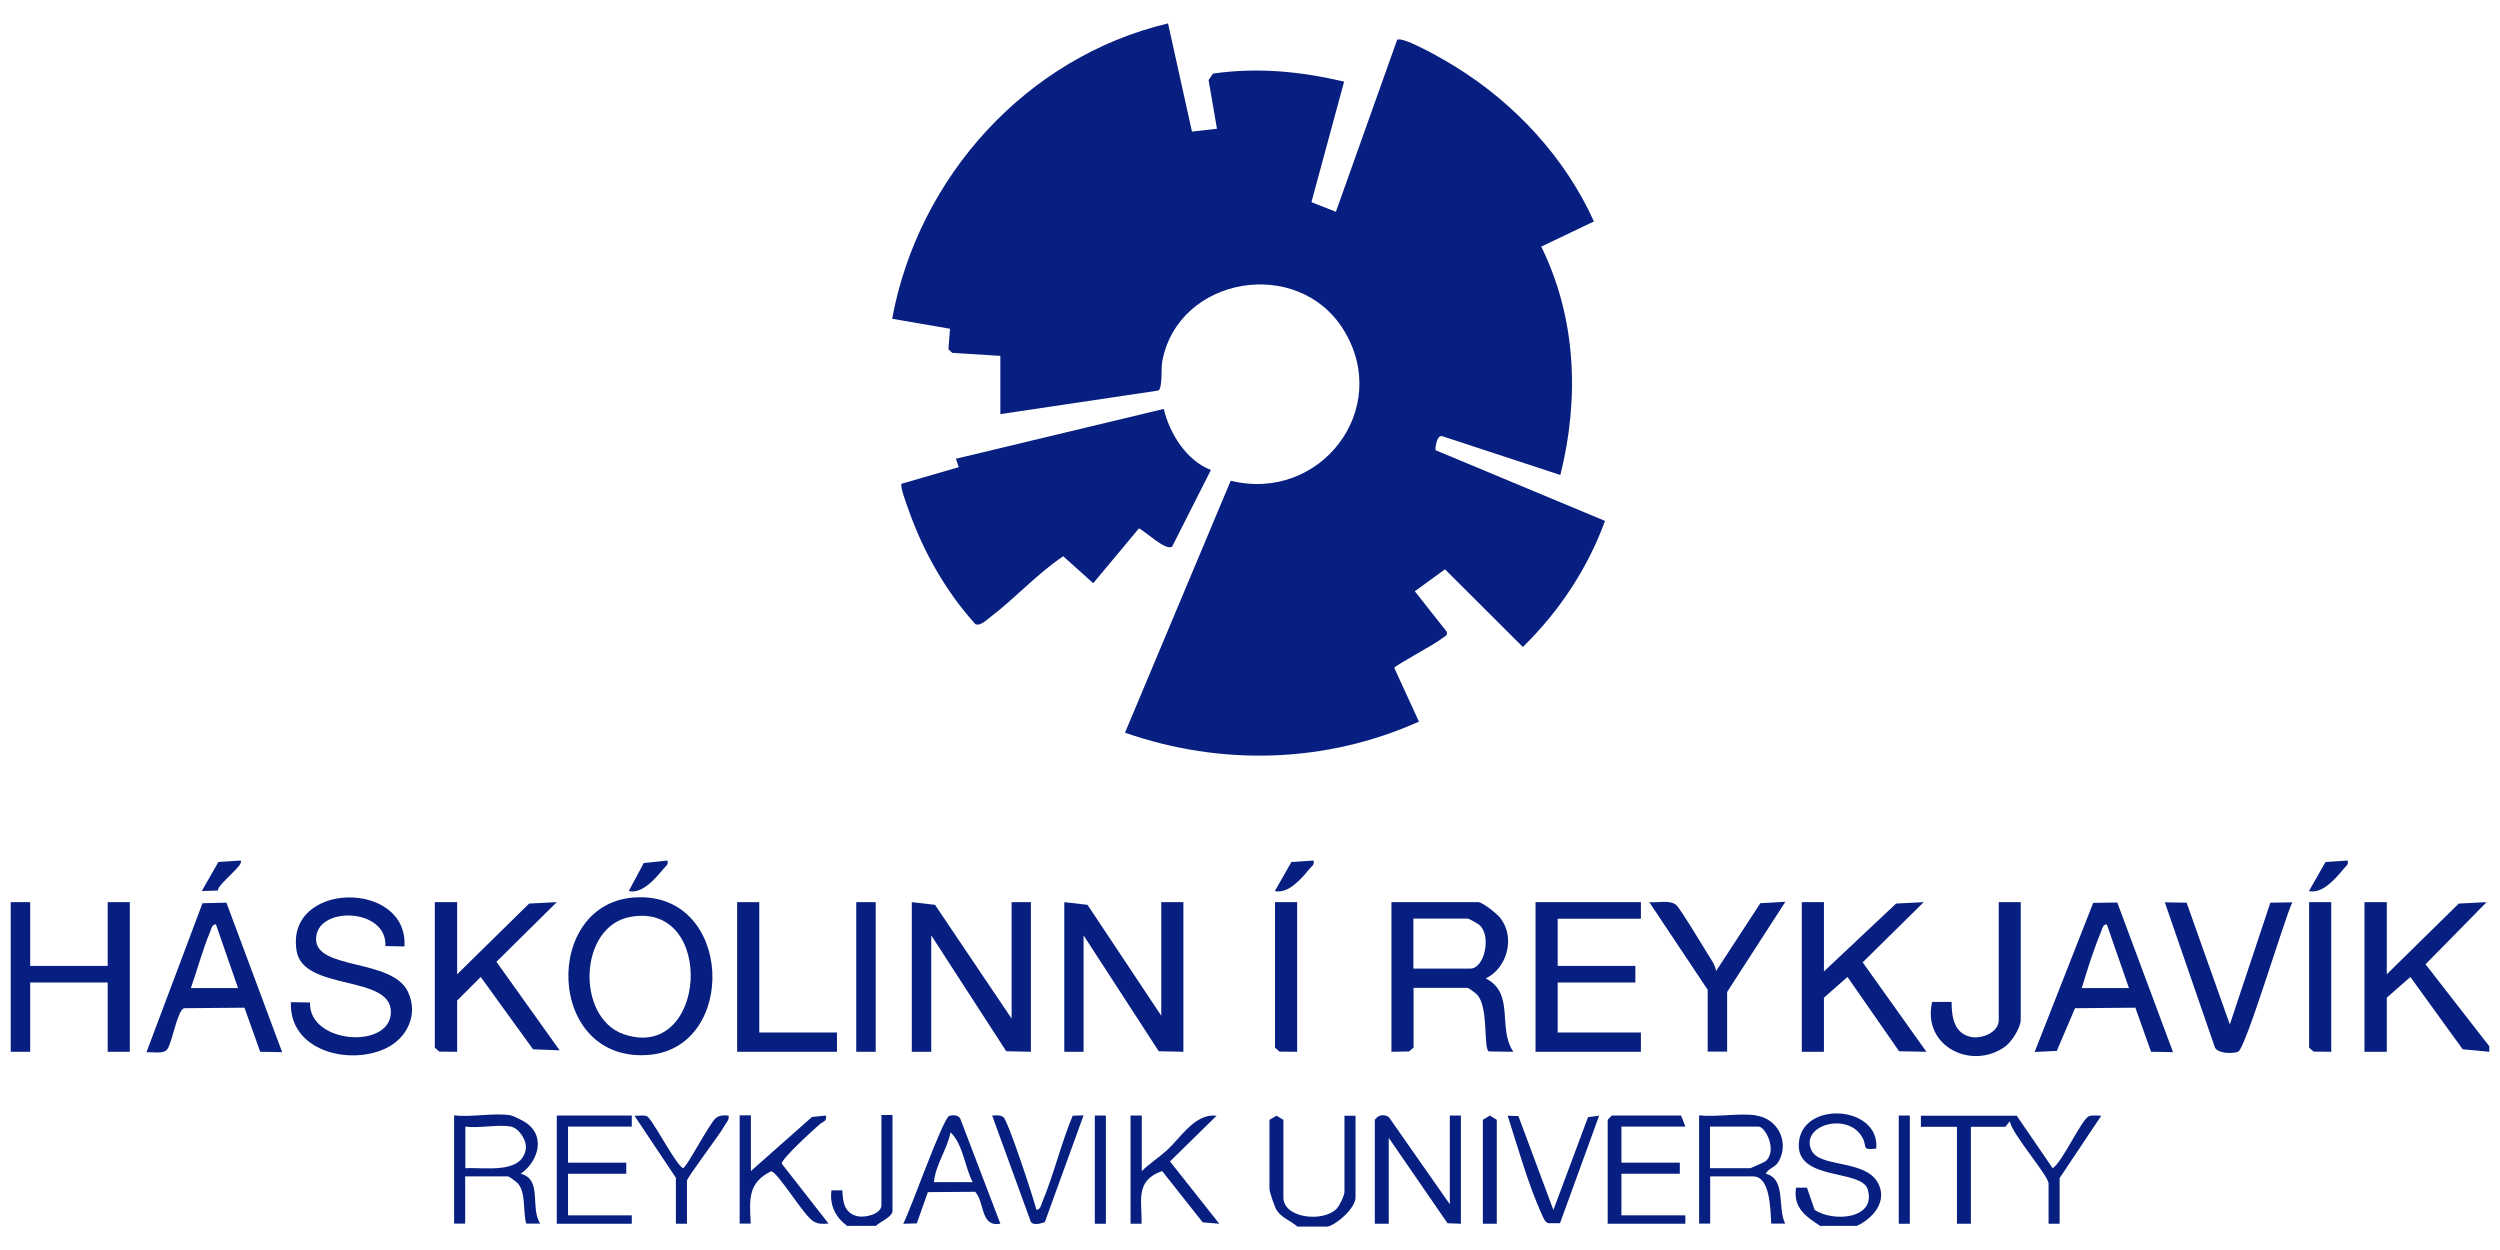 <?xml version="1.0" encoding="UTF-8"?>
<svg xmlns="http://www.w3.org/2000/svg" id="Layer_1" data-name="Layer 1" viewBox="0 0 140 70">
  <defs>
    <style>
      .cls-1 {
        fill: #071f81;
      }
    </style>
  </defs>
  <polygon class="cls-1" points="139.4 58.9 137.91 58.76 134.98 54.71 133.66 55.87 133.66 58.9 132.41 58.9 132.41 50.52 133.66 50.52 133.66 54.56 137.69 50.6 139.25 50.52 135.83 54 139.4 58.59 139.4 58.9"></polygon>
  <path class="cls-1" d="M101.98,68.68c-.84-.54-1.58-1.04-1.4-2.17h.61l.43,1.24c1.01.7,3.48.53,2.97-1.15-.36-1.16-4.08-.43-3.85-2.65.25-2.34,4.55-2.02,4.33.37-.84.11-.51-.12-.75-.57-.78-1.54-3.56-.75-2.87.68.45.95,2.93.51,3.68,1.75.62,1.04-.2,2.03-1.15,2.47h-2v.03Z"></path>
  <path class="cls-1" d="M72.64,68.68c-.37-.33-.88-.48-1.16-.93-.11-.19-.39-1.01-.39-1.16v-3.88l.39-.23.39.23v4.35c0,1.15,2.19,1.41,2.97.64.17-.17.45-.76.45-.95v-4.27h.62v4.58c0,.57-.99,1.47-1.55,1.63h-1.71Z"></path>
  <path class="cls-1" d="M47.49,68.68c-.68-.47-1.04-1.16-.93-2.02h.61c.03.65.11,1.26.82,1.44.43.12,1.37-.11,1.37-.61v-5.05h.62v5.36c0,.36-.71.62-.93.85h-1.55v.02Z"></path>
  <path class="cls-1" d="M56.03,19.93l-2.7-.17-.22-.2.09-1.15-3.24-.56c1.47-7.95,7.53-14.66,15.45-16.54l1.34,6.06,1.4-.16-.47-2.73.25-.36c2.5-.36,4.91-.12,7.34.45l-1.83,6.75,1.37.54,3.43-9.63c.33-.23,2.78,1.2,3.24,1.49,3.34,2.06,6.16,5.09,7.78,8.68l-2.95,1.41c1.97,4.01,2.14,8.51,1.07,12.79l-6.6-2.17c-.34-.12-.42.75-.39.78l9.49,3.96c-.96,2.65-2.58,5.09-4.6,7.06l-4.36-4.35-1.69,1.23,1.79,2.27c.06.22-.12.25-.25.36-.39.33-2.65,1.52-2.69,1.66l1.38,3.01c-5.22,2.34-11.07,2.5-16.46.62l5.92-14.11c5,1.24,9.07-4.01,6.32-8.45-2.55-4.13-9.25-3-10.15,1.75-.08.42.02,1.51-.22,1.65l-8.85,1.32v-3.28h.02Z"></path>
  <path class="cls-1" d="M65.17,22.9c.33,1.38,1.27,2.89,2.64,3.42l-2.17,4.29c-.36.26-1.51-.87-1.86-1.02l-2.56,3.07-1.68-1.51c-1.46.98-2.67,2.33-4.07,3.4-.22.17-.59.53-.85.4-1.65-1.82-2.92-4.07-3.73-6.37-.08-.23-.51-1.34-.4-1.49l3.2-.93-.16-.47,11.64-2.79Z"></path>
  <polygon class="cls-1" points="65.03 56.88 65.03 50.52 66.27 50.52 66.27 58.9 64.89 58.87 60.68 52.38 60.68 58.9 59.6 58.9 59.6 50.52 60.9 50.67 65.03 56.88"></polygon>
  <path class="cls-1" d="M82.81,50.52c.28.06,1.06.67,1.24.93.81,1.09.34,2.78-.85,3.34,1.66.84.64,2.79,1.55,4.11l-1.38-.02c-.31-.22,0-2.44-.64-3.17-.08-.09-.5-.39-.54-.39h-3.03v3.34l-.25.22-.99.02v-8.38h4.89ZM79.16,54.24h3.18c.79,0,1.18-1.79.54-2.41-.11-.11-.62-.39-.7-.39h-3.03v2.79Z"></path>
  <polygon class="cls-1" points="56.65 57.04 56.65 50.52 57.73 50.52 57.73 58.9 56.35 58.87 52.15 52.38 52.15 58.9 51.06 58.9 51.06 50.52 52.36 50.67 56.65 57.04"></polygon>
  <path class="cls-1" d="M35.66,50.25c5.39-.22,5.64,8.35.73,8.82-5.84.53-6.06-8.62-.73-8.82ZM35.33,51.34c-2.93.5-3.09,5.62-.42,6.57,4.67,1.63,5.22-7.41.42-6.57Z"></path>
  <path class="cls-1" d="M22.65,53l-1.07-.02c.12-2.16-3.91-2.27-3.88-.37.03,1.71,4.25,1.07,5.14,2.92.61,1.26-.03,2.61-1.24,3.18-2.08.98-5.42.12-5.31-2.59l1.07.02c-.08,2.33,4.53,2.64,4.53.53s-4.91-1.15-5.28-3.42c-.65-3.91,6.26-3.99,6.04-.25Z"></path>
  <polygon class="cls-1" points="25.6 50.52 25.6 54.56 29.63 50.6 31.18 50.52 27.8 53.86 31.34 58.82 29.85 58.76 26.92 54.71 25.6 56.03 25.6 58.9 24.6 58.89 24.35 58.67 24.35 50.52 25.6 50.52"></polygon>
  <polygon class="cls-1" points="102.14 50.52 102.14 54.4 106.18 50.6 107.73 50.52 104.31 53.89 107.88 58.9 106.35 58.87 103.46 54.71 102.14 55.87 102.14 58.9 100.9 58.9 100.9 50.52 102.14 50.52"></polygon>
  <polygon class="cls-1" points="91.89 50.52 91.89 51.45 87.23 51.45 87.23 54.09 91.58 54.09 91.58 55.02 87.23 55.02 87.23 57.82 91.89 57.82 91.89 58.9 85.99 58.9 85.99 50.52 91.89 50.52"></polygon>
  <polygon class="cls-1" points="1.69 50.52 1.69 54.09 6.03 54.09 6.03 50.52 7.27 50.52 7.27 58.9 6.03 58.9 6.03 55.02 1.69 55.02 1.69 58.9 .6 58.9 .6 50.52 1.69 50.52"></polygon>
  <path class="cls-1" d="M118.57,50.55l3.12,8.37-1.23-.02-.88-2.47-3.38.03-1.02,2.39-1.24.06,3.28-8.35,1.37-.02ZM119.22,55.33l-1.24-3.57c-.22.02-.25.22-.31.39-.42,1.01-.78,2.14-1.09,3.18h2.64Z"></path>
  <path class="cls-1" d="M12.68,50.55l3.12,8.37-1.23-.02-.88-2.47-3.38.03c-.39.12-.67,1.97-.95,2.31-.23.28-.82.12-1.16.16l3.14-8.35,1.35-.03ZM13.33,55.33l-1.24-3.57c-.22.02-.25.22-.31.39-.42.99-.73,2.16-1.09,3.18h2.64Z"></path>
  <path class="cls-1" d="M122.45,50.55l2.42,6.82,2.27-6.82,1.23-.02c-.45.93-2.62,8.23-3.04,8.37-.29.11-1.1.11-1.29-.23l-2.81-8.14,1.23.02Z"></path>
  <path class="cls-1" d="M95.62,55.41l-3.26-4.89c.47.05,1.09-.14,1.49.14.23.17,1.75,2.73,2.06,3.21.09.16.17.33.19.51l2.48-3.8,1.4-.08-3.26,5.05v3.34h-1.09v-3.48h-.02Z"></path>
  <polygon class="cls-1" points="42.52 50.52 42.52 57.82 46.87 57.82 46.87 58.9 41.28 58.9 41.28 50.52 42.52 50.52"></polygon>
  <path class="cls-1" d="M113.16,50.52v6.6c0,.42-.5,1.21-.85,1.47-1.86,1.38-4.69.02-4.11-2.48h1.09c0,.84.14,1.77,1.09,1.96.62.12,1.55-.26,1.55-.95v-6.6h1.24Z"></path>
  <path class="cls-1" d="M112.93,62.47l2.02,2.95c.57-.37,1.63-2.79,2.05-2.92.2-.06.45-.02.67-.02l-2.33,3.49v2.56h-.62v-2.25c0-.45-2.05-2.76-2.17-3.49l-.25.31h-1.93v5.43h-.78v-5.43h-2.02v-.62h5.36v-.02Z"></path>
  <path class="cls-1" d="M76.99,62.71c.19-.28.5-.33.78-.16l3.42,4.89v-4.97h.62v6.06l-.75-.03-3.29-4.78v4.81h-.78v-5.82Z"></path>
  <path class="cls-1" d="M28.62,62.47c.17.03.78.34.93.47,1.02.79.53,2.16-.39,2.79,1.23.31.51,1.89,1.09,2.79h-.78c-.2-.68,0-1.72-.47-2.25-.08-.09-.5-.39-.54-.39h-2.41v2.64h-.62v-6.06c.96.12,2.25-.16,3.18,0ZM28.62,63.09c-.7-.14-1.82.11-2.56,0v2.33c1.09-.06,3.12.34,3.38-1.04.09-.5-.36-1.18-.82-1.29Z"></path>
  <path class="cls-1" d="M98.34,62.47c1.2.17,1.86,1.44,1.29,2.53-.2.39-.57.39-.75.73,1.16.28.64,1.91,1.09,2.79h-.78c-.05-.7-.03-2.64-1.01-2.64h-2.41v2.64h-.62v-6.06c.98.11,2.22-.14,3.18,0ZM95.77,65.42h2.25s.78-.33.85-.39c.68-.57,0-1.94-.39-1.94h-2.72v2.33Z"></path>
  <polygon class="cls-1" points="94.38 63.09 90.8 63.09 90.8 65.11 94.07 65.11 94.07 65.73 90.8 65.73 90.8 68.06 94.38 68.06 94.38 68.53 90.03 68.53 90.03 62.71 90.26 62.47 94.14 62.47 94.38 63.09"></polygon>
  <polygon class="cls-1" points="72.64 50.52 72.64 58.9 71.65 58.89 71.4 58.67 71.4 50.52 72.64 50.52"></polygon>
  <polygon class="cls-1" points="130.55 50.52 130.55 58.9 129.56 58.89 129.31 58.67 129.31 50.52 130.55 50.52"></polygon>
  <path class="cls-1" d="M42.05,62.47v3.11l3.42-3.03.78-.08c.08.34-.19.34-.36.5-.33.29-2.17,1.96-2.11,2.2l2.62,3.35c-.33.02-.56.05-.87-.14-.54-.34-1.94-2.7-2.34-2.79-1.34.64-1.21,1.63-1.15,2.93h-.62v-6.06h.64Z"></path>
  <path class="cls-1" d="M63.94,62.47v3.11c.43-.42.96-.76,1.4-1.16.82-.75,1.58-2.08,2.79-1.94l-2.61,2.56,2.76,3.49-.93-.08-2.27-2.87c-1.52.53-1.13,1.63-1.15,2.95h-.62v-6.06h.62Z"></path>
  <polygon class="cls-1" points="35.38 62.47 35.38 63.09 31.81 63.09 31.81 65.11 35.07 65.11 35.07 65.73 31.81 65.73 31.81 68.06 35.38 68.06 35.38 68.53 31.18 68.53 31.18 62.47 35.38 62.47"></polygon>
  <rect class="cls-1" x="47.95" y="50.52" width="1.09" height="8.38"></rect>
  <path class="cls-1" d="M56.01,68.53c-1.12.19-.85-1.18-1.4-1.79l-2.65.02-.62,1.75-.76.02c.39-.71,2.22-5.92,2.58-6.04.2-.06.47-.06.61.14l2.25,5.9ZM54.47,66.2c-.45-.87-.54-2.13-1.24-2.79-.19.96-.84,1.82-.93,2.79h2.17Z"></path>
  <path class="cls-1" d="M85.03,62.5l1.96,5.26,1.94-5.2.62-.08-2.19,6.02h-.65c-.22-.08-.25-.26-.34-.43-.78-1.69-1.37-3.82-1.94-5.59l.61.02Z"></path>
  <path class="cls-1" d="M58.04,67.75c.22-.02.25-.22.31-.39.65-1.54,1.07-3.32,1.72-4.88l.61-.02-2.17,5.98c-.25.09-.76.23-.82-.12l-2.13-5.85c.2,0,.43-.05.62.08.26.16,1.69,4.53,1.86,5.2Z"></path>
  <path class="cls-1" d="M37.86,65.97l-2.33-3.49c.22.02.47-.05.68.02.29.09,1.54,2.59,2.03,2.92.2,0,1.46-2.48,1.85-2.81.22-.17.45-.16.71-.14.05.26-.14.4-.25.61-.28.51-2.08,2.86-2.08,3.04v2.41h-.62v-2.55h0Z"></path>
  <polygon class="cls-1" points="83.82 68.53 83.04 68.53 83.04 62.71 83.43 62.47 83.82 62.71 83.82 68.53"></polygon>
  <rect class="cls-1" x="61.31" y="62.47" width=".62" height="6.06"></rect>
  <rect class="cls-1" x="106.33" y="62.47" width=".62" height="6.06"></rect>
  <path class="cls-1" d="M37.38,48.19c.06.26-.11.31-.23.47-.45.54-1.18,1.41-1.94,1.24l.84-1.57,1.34-.14Z"></path>
  <path class="cls-1" d="M13.47,48.19c.25.23-1.27,1.3-1.27,1.68l-.9.03.93-1.63,1.24-.08Z"></path>
  <path class="cls-1" d="M131.47,48.19c.06.26-.11.31-.23.47-.45.54-1.18,1.41-1.94,1.24l.93-1.63,1.24-.08Z"></path>
  <path class="cls-1" d="M73.56,48.19c.06.26-.11.31-.23.47-.45.54-1.18,1.41-1.94,1.24l.93-1.63,1.24-.08Z"></path>
</svg>
